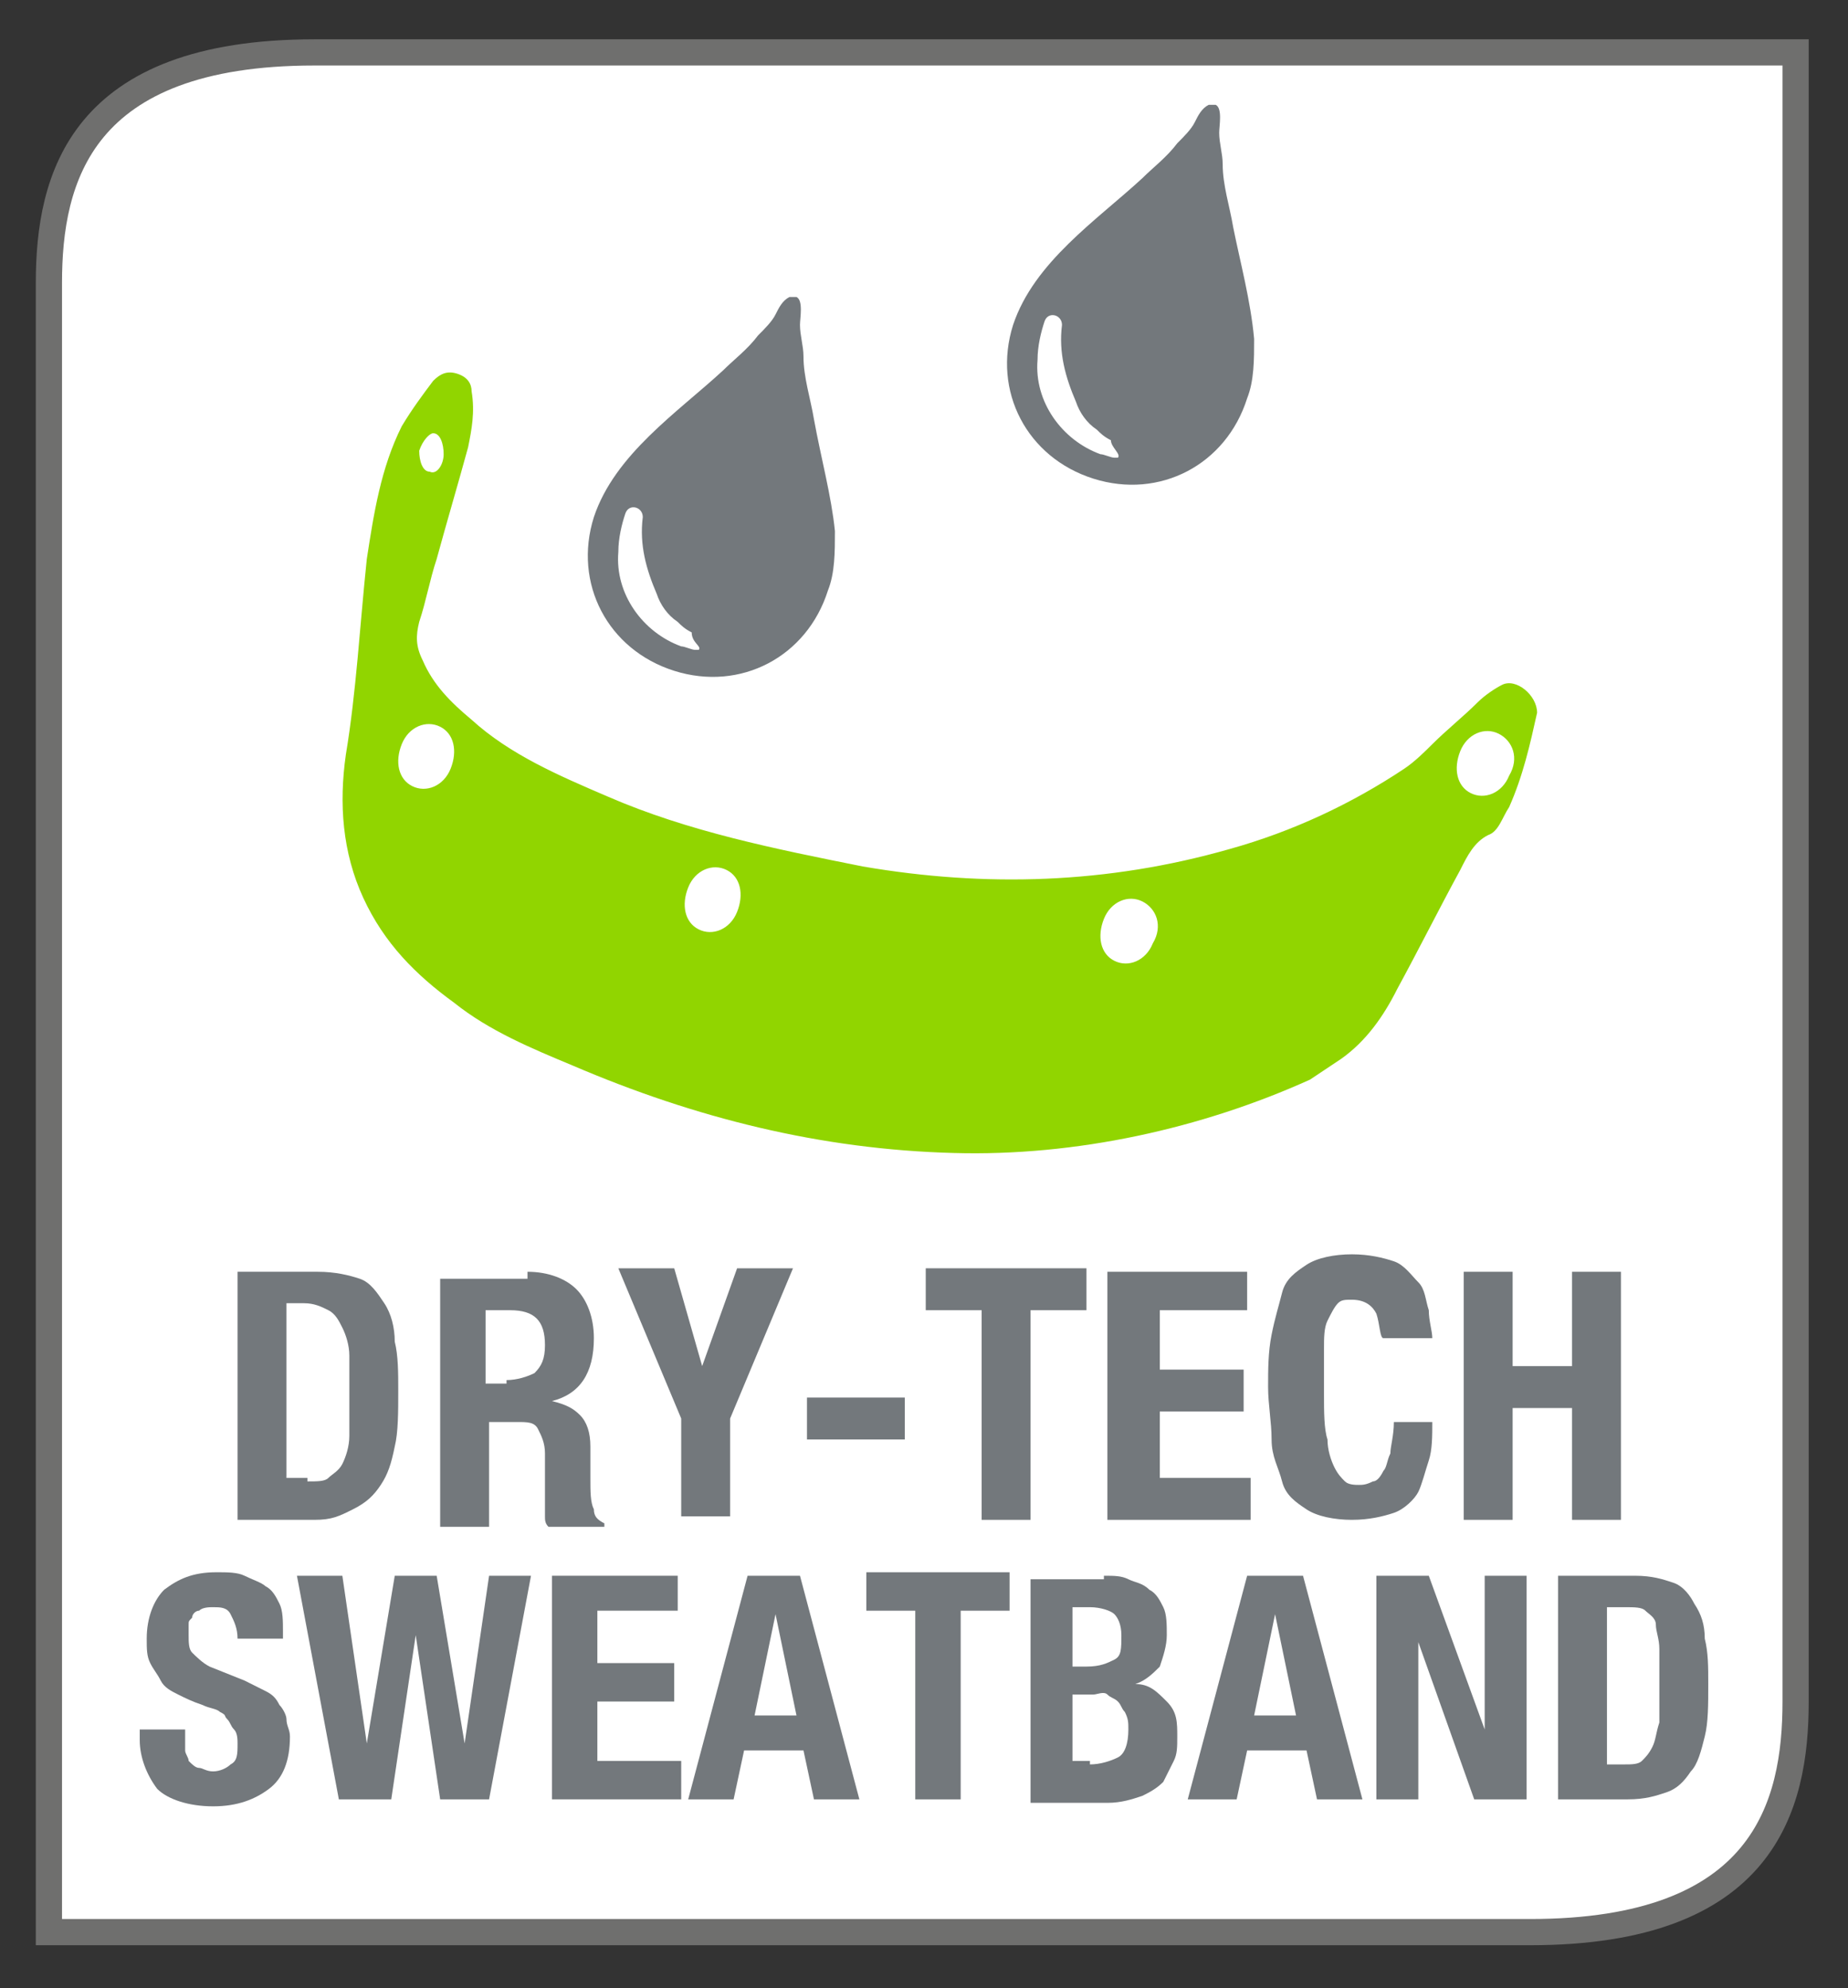 <?xml version="1.0" encoding="utf-8"?>
<!-- Generator: Adobe Illustrator 24.1.2, SVG Export Plug-In . SVG Version: 6.00 Build 0)  -->
<svg version="1.1" id="Layer_1" xmlns="http://www.w3.org/2000/svg" xmlns:xlink="http://www.w3.org/1999/xlink" x="0px" y="0px"
	 viewBox="0 0 52.9 56.9" style="enable-background:new 0 0 52.9 56.9;" xml:space="preserve">
<rect x="0" y="0" width="52.9" height="56.9" fill="#333333" stroke="none"/>
<style type="text/css">
	.st0{fill:#FFFFFF;}
	.st1{fill:none;}
	.st2{fill:none;stroke:#6F6F6E;stroke-width:0.75;stroke-miterlimit:10;}
	.st3{clip-path:url(#SVGID_2_);}
	.st4{clip-path:url(#SVGID_2_);fill:#73787C;}
	.st5{clip-path:url(#SVGID_2_);fill:none;}
	.st6{fill:#91D500;}
	.st7{fill:none;stroke:#6D6E70;stroke-width:0.75;stroke-miterlimit:10;}
	.st8{fill:#73787C;}
</style>
<path class="st0" d="M9,1.5c-6.7,0-7.6,3.6-7.6,6.6v19.3v16.7v11.2h42.4c6.7,0,7.6-3.6,7.6-6.6V37.5V20.8V1.5H9z"/>
<path class="st1" d="M8.7,1.8C2,1.8,1.1,5.4,1.1,8.4v19.3v16.7v11.2h42.4c6.7,0,7.6-3.6,7.6-6.6V37.8V21V1.8H8.7z"/>
<path class="st2" d="M9,1.5c-6.7,0-7.6,3.6-7.6,6.6v19.3v16.7v11.2h42.4c6.7,0,7.6-3.6,7.6-6.6V37.5V20.8V1.5H9z"/>
<g>
	<path class="st8" d="M9.1,36.4c0.5,0,0.9,0.1,1.2,0.2s0.5,0.4,0.7,0.7c0.2,0.3,0.3,0.7,0.3,1.1c0.1,0.4,0.1,0.9,0.1,1.4
		c0,0.6,0,1.2-0.1,1.6c-0.1,0.5-0.2,0.8-0.4,1.1c-0.2,0.3-0.4,0.5-0.8,0.7S9.5,43.5,9,43.5H6.8v-7.1H9.1z M8.8,42.4
		c0.3,0,0.5,0,0.6-0.1s0.3-0.2,0.4-0.4c0.1-0.2,0.2-0.5,0.2-0.8c0-0.3,0-0.7,0-1.2c0-0.4,0-0.8,0-1.1c0-0.3-0.1-0.6-0.2-0.8
		c-0.1-0.2-0.2-0.4-0.4-0.5c-0.2-0.1-0.4-0.2-0.7-0.2H8.2v5H8.8z"/>
	<path class="st8" d="M15.1,36.4c0.6,0,1.1,0.2,1.4,0.5c0.3,0.3,0.5,0.8,0.5,1.4c0,0.5-0.1,0.9-0.3,1.2c-0.2,0.3-0.5,0.5-0.9,0.6v0
		c0.4,0.1,0.6,0.2,0.8,0.4c0.2,0.2,0.3,0.5,0.3,0.9c0,0.1,0,0.3,0,0.4s0,0.3,0,0.5c0,0.4,0,0.7,0.1,0.9c0,0.2,0.1,0.3,0.3,0.4v0.1
		h-1.6c-0.1-0.1-0.1-0.2-0.1-0.3c0-0.1,0-0.3,0-0.4l0-1.4c0-0.3-0.1-0.5-0.2-0.7c-0.1-0.2-0.3-0.2-0.6-0.2h-0.8v3h-1.4v-7.1H15.1z
		 M14.5,39.5c0.3,0,0.6-0.1,0.8-0.2c0.2-0.2,0.3-0.4,0.3-0.8c0-0.7-0.3-1-1-1h-0.7v2.1H14.5z"/>
	<path class="st8" d="M20.1,39.1L20.1,39.1l1-2.8h1.6l-1.8,4.3v2.8h-1.4v-2.8l-1.8-4.3h1.6L20.1,39.1z"/>
	<path class="st8" d="M25.9,41.2h-2.8V40h2.8V41.2z"/>
	<path class="st8" d="M31.1,37.5h-1.6v6h-1.4v-6h-1.6v-1.2h4.6V37.5z"/>
	<path class="st8" d="M35.7,37.5h-2.5v1.7h2.4v1.2h-2.4v1.9h2.6v1.2h-4.1v-7.1h4V37.5z"/>
	<path class="st8" d="M39.4,37.6c-0.1-0.2-0.3-0.4-0.7-0.4c-0.2,0-0.3,0-0.4,0.1c-0.1,0.1-0.2,0.3-0.3,0.5s-0.1,0.5-0.1,0.8
		c0,0.4,0,0.8,0,1.3c0,0.5,0,1,0.1,1.3c0,0.3,0.1,0.6,0.2,0.8c0.1,0.2,0.2,0.3,0.3,0.4c0.1,0.1,0.3,0.1,0.4,0.1c0.1,0,0.2,0,0.4-0.1
		c0.1,0,0.2-0.1,0.3-0.3c0.1-0.1,0.1-0.3,0.2-0.5c0-0.2,0.1-0.5,0.1-0.9H41c0,0.4,0,0.8-0.1,1.1c-0.1,0.3-0.2,0.7-0.3,0.9
		s-0.4,0.5-0.7,0.6c-0.3,0.1-0.7,0.2-1.2,0.2c-0.5,0-1-0.1-1.3-0.3c-0.3-0.2-0.6-0.4-0.7-0.8s-0.3-0.7-0.3-1.2s-0.1-1-0.1-1.5
		c0-0.5,0-1,0.1-1.5s0.2-0.8,0.3-1.2s0.4-0.6,0.7-0.8c0.3-0.2,0.8-0.3,1.3-0.3c0.5,0,0.9,0.1,1.2,0.2s0.5,0.4,0.7,0.6
		s0.2,0.5,0.3,0.8c0,0.3,0.1,0.6,0.1,0.8h-1.4C39.5,38.3,39.5,37.9,39.4,37.6z"/>
	<path class="st8" d="M43.3,36.4v2.7H45v-2.7h1.4v7.1H45v-3.2h-1.7v3.2h-1.4v-7.1H43.3z"/>
	<path class="st8" d="M5.3,49.7c0,0.2,0,0.3,0,0.4c0,0.1,0.1,0.2,0.1,0.3c0.1,0.1,0.2,0.2,0.3,0.2c0.1,0,0.2,0.1,0.4,0.1
		c0.2,0,0.4-0.1,0.5-0.2c0.2-0.1,0.2-0.3,0.2-0.6c0-0.1,0-0.3-0.1-0.4s-0.1-0.2-0.2-0.3S6.5,49.1,6.3,49c-0.1-0.1-0.3-0.1-0.5-0.2
		c-0.3-0.1-0.5-0.2-0.7-0.3c-0.2-0.1-0.4-0.2-0.5-0.4c-0.1-0.2-0.2-0.3-0.3-0.5c-0.1-0.2-0.1-0.4-0.1-0.7c0-0.6,0.2-1.1,0.5-1.4
		c0.4-0.3,0.8-0.5,1.5-0.5c0.3,0,0.6,0,0.8,0.1s0.5,0.2,0.6,0.3c0.2,0.1,0.3,0.3,0.4,0.5c0.1,0.2,0.1,0.5,0.1,0.8v0.2H6.8
		c0-0.3-0.1-0.5-0.2-0.7c-0.1-0.2-0.3-0.2-0.5-0.2c-0.1,0-0.3,0-0.4,0.1c-0.1,0-0.2,0.1-0.2,0.2c-0.1,0.1-0.1,0.1-0.1,0.2
		c0,0.1,0,0.2,0,0.3c0,0.2,0,0.4,0.1,0.5s0.3,0.3,0.5,0.4l1,0.4c0.2,0.1,0.4,0.2,0.6,0.3c0.2,0.1,0.3,0.2,0.4,0.4
		c0.1,0.1,0.2,0.3,0.2,0.4c0,0.2,0.1,0.3,0.1,0.5c0,0.7-0.2,1.2-0.6,1.5c-0.4,0.3-0.9,0.5-1.6,0.5c-0.7,0-1.3-0.2-1.6-0.5
		C4.2,50.8,4,50.3,4,49.8v-0.3h1.3V49.7z"/>
	<path class="st8" d="M9.8,45.1l0.7,4.8h0l0.8-4.8h1.2l0.8,4.8h0l0.7-4.8h1.2l-1.2,6.4h-1.4l-0.7-4.7h0l-0.7,4.7H9.7l-1.2-6.4H9.8z"
		/>
	<path class="st8" d="M19.4,46.1h-2.3v1.5h2.2v1.1h-2.2v1.7h2.4v1.1h-3.7v-6.4h3.6V46.1z"/>
	<path class="st8" d="M22.9,45.1l1.7,6.4h-1.3L23,50.1h-1.7L21,51.5h-1.3l1.7-6.4H22.9z M22.8,49.1l-0.6-2.9h0l-0.6,2.9H22.8z"/>
	<path class="st8" d="M28.9,46.1h-1.4v5.4h-1.3v-5.4h-1.4v-1.1h4.1V46.1z"/>
	<path class="st8" d="M31.6,45.1c0.3,0,0.5,0,0.7,0.1c0.2,0.1,0.4,0.1,0.6,0.3c0.2,0.1,0.3,0.3,0.4,0.5c0.1,0.2,0.1,0.5,0.1,0.8
		c0,0.3-0.1,0.6-0.2,0.9c-0.2,0.2-0.4,0.4-0.7,0.5v0c0.4,0,0.6,0.2,0.9,0.5s0.3,0.6,0.3,1c0,0.3,0,0.5-0.1,0.7
		c-0.1,0.2-0.2,0.4-0.3,0.6c-0.2,0.2-0.4,0.3-0.6,0.4c-0.3,0.1-0.6,0.2-1,0.2h-2.2v-6.4H31.6z M31.1,47.7c0.4,0,0.6-0.1,0.8-0.2
		s0.2-0.3,0.2-0.7c0-0.3-0.1-0.5-0.2-0.6c-0.1-0.1-0.4-0.2-0.7-0.2h-0.5v1.7H31.1z M31.2,50.5c0.3,0,0.6-0.1,0.8-0.2
		c0.2-0.1,0.3-0.4,0.3-0.8c0-0.2,0-0.3-0.1-0.5c-0.1-0.1-0.1-0.2-0.2-0.3c-0.1-0.1-0.2-0.1-0.3-0.2s-0.3,0-0.4,0h-0.6v1.9H31.2z"/>
	<path class="st8" d="M37.3,45.1l1.7,6.4h-1.3l-0.3-1.4h-1.7l-0.3,1.4H34l1.7-6.4H37.3z M37.1,49.1l-0.6-2.9h0l-0.6,2.9H37.1z"/>
	<path class="st8" d="M42.5,49.5L42.5,49.5l0-4.4h1.2v6.4h-1.5L40.6,47h0v4.5h-1.2v-6.4h1.5L42.5,49.5z"/>
	<path class="st8" d="M46.8,45.1c0.5,0,0.8,0.1,1.1,0.2c0.3,0.1,0.5,0.4,0.6,0.6c0.2,0.3,0.3,0.6,0.3,1c0.1,0.4,0.1,0.8,0.1,1.3
		c0,0.6,0,1.1-0.1,1.5c-0.1,0.4-0.2,0.8-0.4,1c-0.2,0.3-0.4,0.5-0.7,0.6c-0.3,0.1-0.6,0.2-1.1,0.2h-2v-6.4H46.8z M46.5,50.5
		c0.2,0,0.4,0,0.5-0.1c0.1-0.1,0.2-0.2,0.3-0.4c0.1-0.2,0.1-0.4,0.2-0.7c0-0.3,0-0.7,0-1.1c0-0.4,0-0.7,0-1c0-0.3-0.1-0.5-0.1-0.7
		s-0.2-0.3-0.3-0.4c-0.1-0.1-0.3-0.1-0.6-0.1h-0.5v4.5H46.5z"/>
</g>
<path class="st8" d="M23.3,12c-0.1-0.6-0.3-1.2-0.3-1.8c0-0.3-0.1-0.6-0.1-0.9c0-0.2,0.1-0.7-0.1-0.8c-0.1,0-0.2,0-0.2,0
	c-0.2,0.1-0.3,0.3-0.4,0.5c-0.1,0.2-0.3,0.4-0.5,0.6c-0.3,0.4-0.7,0.7-1,1c-1.3,1.2-3.1,2.4-3.7,4.2c-0.6,1.9,0.4,3.8,2.3,4.4
	c1.9,0.6,3.8-0.4,4.4-2.3c0.2-0.5,0.2-1.1,0.2-1.7C23.8,14.2,23.5,13.1,23.3,12 M20,18.6c0,0-0.1,0-0.1,0c-0.1,0-0.3-0.1-0.4-0.1
	c-1.1-0.4-1.9-1.5-1.8-2.7c0-0.4,0.1-0.8,0.2-1.1c0.1-0.3,0.5-0.2,0.5,0.1c-0.1,0.8,0.1,1.5,0.4,2.2c0.1,0.3,0.3,0.6,0.6,0.8
	c0.1,0.1,0.2,0.2,0.4,0.3C19.8,18.4,20.1,18.5,20,18.6C20,18.6,20,18.6,20,18.6"/>
<path class="st8" d="M35.3,6.5c-0.1-0.6-0.3-1.2-0.3-1.8c0-0.3-0.1-0.6-0.1-0.9c0-0.2,0.1-0.7-0.1-0.8c-0.1,0-0.2,0-0.2,0
	c-0.2,0.1-0.3,0.3-0.4,0.5c-0.1,0.2-0.3,0.4-0.5,0.6c-0.3,0.4-0.7,0.7-1,1c-1.3,1.2-3.1,2.4-3.7,4.2c-0.6,1.9,0.4,3.8,2.3,4.4
	c1.9,0.6,3.8-0.4,4.4-2.3c0.2-0.5,0.2-1.1,0.2-1.7C35.8,8.6,35.5,7.5,35.3,6.5 M32,13.1c0,0-0.1,0-0.1,0c-0.1,0-0.3-0.1-0.4-0.1
	c-1.1-0.4-1.9-1.5-1.8-2.7c0-0.4,0.1-0.8,0.2-1.1C30,8.9,30.4,9,30.4,9.3c-0.1,0.8,0.1,1.5,0.4,2.2c0.1,0.3,0.3,0.6,0.6,0.8
	c0.1,0.1,0.2,0.2,0.4,0.3C31.8,12.8,32.1,13,32,13.1C32,13.1,32,13.1,32,13.1"/>
<path class="st6" d="M43,19.6c-0.2,0.1-0.5,0.3-0.7,0.5c-0.4,0.4-0.9,0.8-1.3,1.2c-0.2,0.2-0.5,0.5-0.8,0.7c-1.5,1-3.2,1.8-5,2.3
	c-3.5,1-7,1.1-10.5,0.5c-2.5-0.5-5-1-7.3-2c-1.4-0.6-2.8-1.2-3.9-2.2c-0.6-0.5-1.1-1-1.4-1.7c-0.2-0.4-0.2-0.7-0.1-1.1
	c0.2-0.6,0.3-1.2,0.5-1.8c0.3-1.1,0.6-2.1,0.9-3.2c0.1-0.5,0.2-1,0.1-1.6c0-0.2-0.1-0.4-0.4-0.5c-0.3-0.1-0.5,0-0.7,0.2
	c-0.3,0.4-0.6,0.8-0.9,1.3c-0.6,1.2-0.8,2.5-1,3.8c-0.2,1.9-0.3,3.8-0.6,5.6c-0.2,1.4-0.1,2.8,0.5,4.1c0.6,1.3,1.5,2.2,2.6,3
	c1,0.8,2.2,1.3,3.4,1.8c3.5,1.5,7.1,2.4,10.9,2.5c3.5,0.1,7.1-0.7,10.2-2.1c0.3-0.2,0.6-0.4,0.9-0.6c0.7-0.5,1.2-1.2,1.6-2
	c0.6-1.1,1.2-2.3,1.8-3.4c0.2-0.4,0.4-0.8,0.8-1c0.3-0.1,0.4-0.5,0.6-0.8c0.4-0.9,0.6-1.8,0.8-2.7C44,19.9,43.4,19.4,43,19.6
	 M12.4,12.4c0.2,0,0.3,0.3,0.3,0.6c0,0.3-0.2,0.6-0.4,0.5c-0.2,0-0.3-0.3-0.3-0.6C12.1,12.6,12.3,12.4,12.4,12.4 M12.9,22
	c-0.2,0.5-0.7,0.7-1.1,0.5c-0.4-0.2-0.5-0.7-0.3-1.2c0.2-0.5,0.7-0.7,1.1-0.5C13,21,13.1,21.5,12.9,22 M21.1,26.1
	c-0.2,0.5-0.7,0.7-1.1,0.5c-0.4-0.2-0.5-0.7-0.3-1.2c0.2-0.5,0.7-0.7,1.1-0.5C21.2,25.1,21.3,25.6,21.1,26.1 M33,27
	c-0.2,0.5-0.7,0.7-1.1,0.5c-0.4-0.2-0.5-0.7-0.3-1.2c0.2-0.5,0.7-0.7,1.1-0.5C33.1,26,33.3,26.5,33,27 M43.2,22.2
	c-0.2,0.5-0.7,0.7-1.1,0.5c-0.4-0.2-0.5-0.7-0.3-1.2c0.2-0.5,0.7-0.7,1.1-0.5C43.3,21.2,43.5,21.7,43.2,22.2"/>
</svg>
